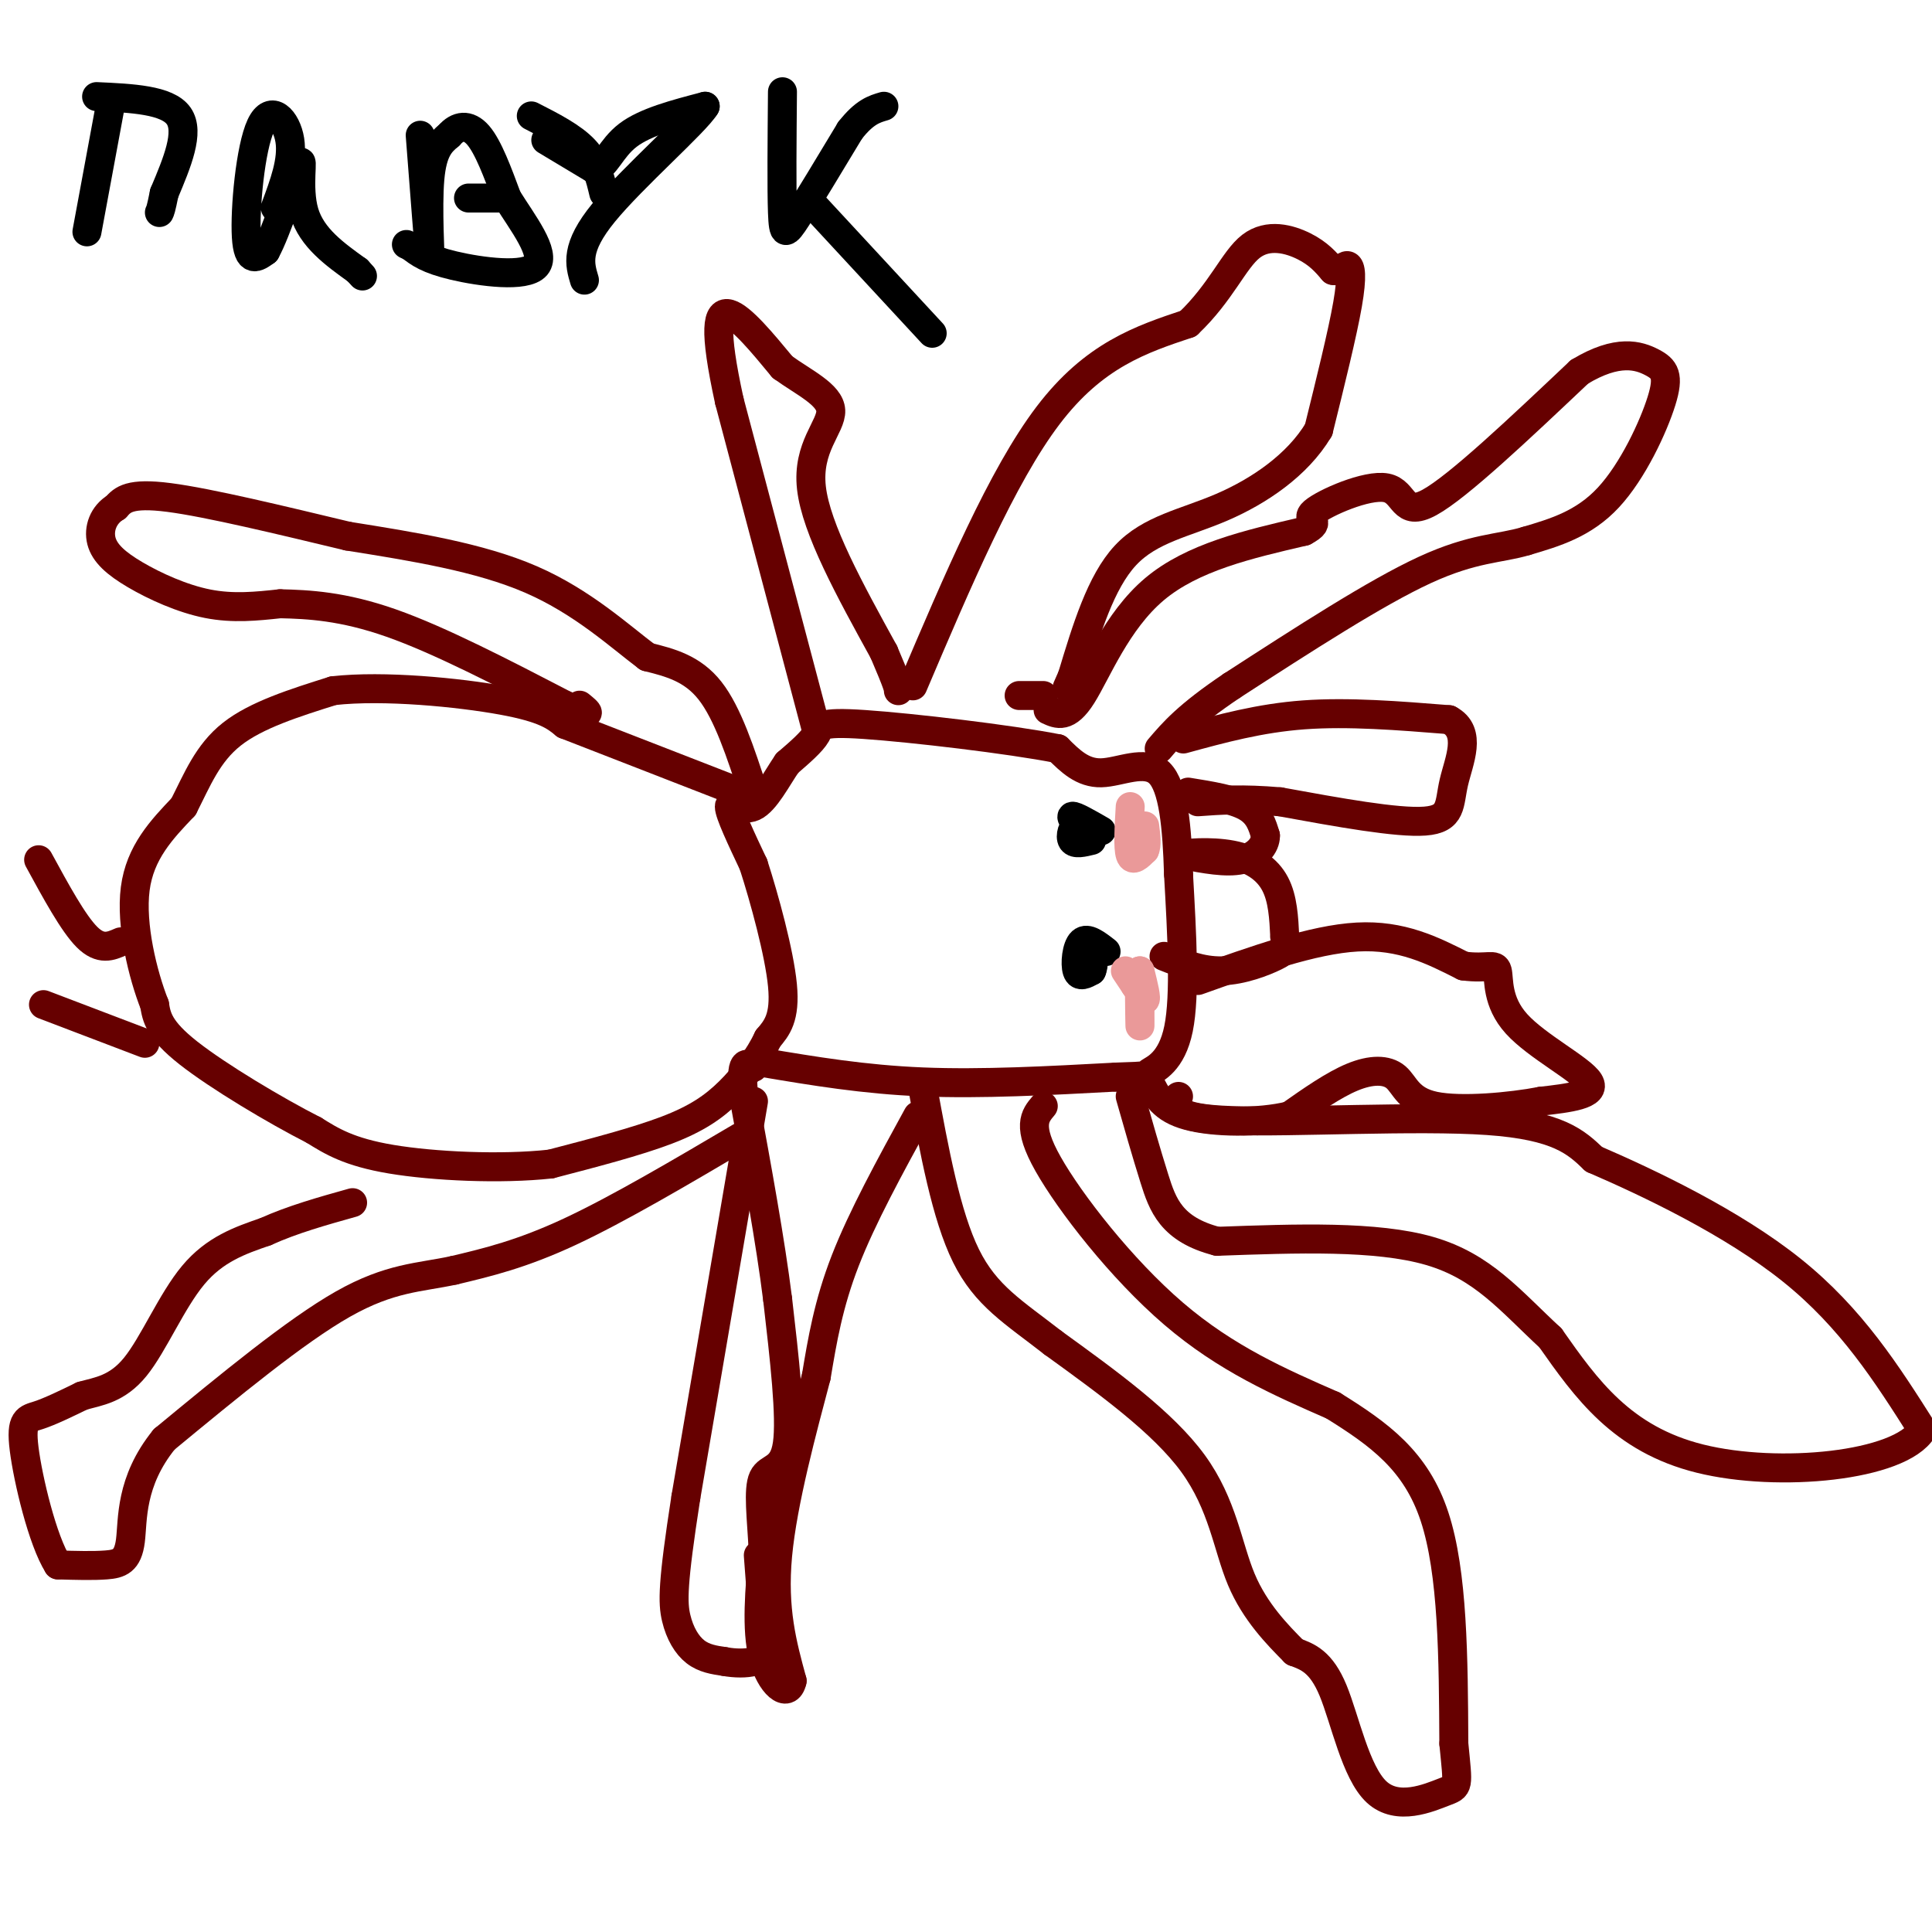 <svg viewBox='0 0 400 400' version='1.1' xmlns='http://www.w3.org/2000/svg' xmlns:xlink='http://www.w3.org/1999/xlink'><g fill='none' stroke='#660000' stroke-width='6' stroke-linecap='round' stroke-linejoin='round'><path d='M246,164c4.667,0.750 9.333,1.500 12,3c2.667,1.500 3.333,3.750 4,6'/><path d='M262,173c0.044,2.089 -1.844,4.311 -5,5c-3.156,0.689 -7.578,-0.156 -12,-1'/><path d='M245,177c-0.107,-0.381 5.625,-0.833 10,0c4.375,0.833 7.393,2.952 9,6c1.607,3.048 1.804,7.024 2,11'/><path d='M266,194c0.369,2.393 0.292,2.875 -2,4c-2.292,1.125 -6.798,2.893 -11,3c-4.202,0.107 -8.101,-1.446 -12,-3'/><path d='M158,220c10.417,1.750 20.833,3.500 33,4c12.167,0.500 26.083,-0.250 40,-1'/><path d='M231,223c7.417,-0.226 5.958,-0.292 7,-1c1.042,-0.708 4.583,-2.060 6,-9c1.417,-6.940 0.708,-19.470 0,-32'/><path d='M244,181c-0.298,-9.762 -1.042,-18.167 -4,-21c-2.958,-2.833 -8.131,-0.095 -12,0c-3.869,0.095 -6.435,-2.452 -9,-5'/><path d='M219,155c-9.917,-1.952 -30.208,-4.333 -40,-5c-9.792,-0.667 -9.083,0.381 -10,2c-0.917,1.619 -3.458,3.810 -6,6'/><path d='M163,158c-2.155,3.107 -4.542,7.875 -7,9c-2.458,1.125 -4.988,-1.393 -5,0c-0.012,1.393 2.494,6.696 5,12'/><path d='M156,179c2.244,6.933 5.356,18.267 6,25c0.644,6.733 -1.178,8.867 -3,11'/><path d='M159,215c-1.786,3.798 -4.750,7.792 -8,11c-3.250,3.208 -6.786,5.631 -13,8c-6.214,2.369 -15.107,4.685 -24,7'/><path d='M114,241c-10.356,1.133 -24.244,0.467 -33,-1c-8.756,-1.467 -12.378,-3.733 -16,-6'/><path d='M65,234c-7.956,-4.044 -19.844,-11.156 -26,-16c-6.156,-4.844 -6.578,-7.422 -7,-10'/><path d='M32,208c-2.422,-6.133 -4.978,-16.467 -4,-24c0.978,-7.533 5.489,-12.267 10,-17'/><path d='M38,167c2.844,-5.578 4.956,-11.022 10,-15c5.044,-3.978 13.022,-6.489 21,-9'/><path d='M69,143c10.467,-1.178 26.133,0.378 35,2c8.867,1.622 10.933,3.311 13,5'/><path d='M117,150c8.167,3.167 22.083,8.583 36,14'/><path d='M156,164c-2.667,-8.167 -5.333,-16.333 -9,-21c-3.667,-4.667 -8.333,-5.833 -13,-7'/><path d='M134,136c-5.667,-4.244 -13.333,-11.356 -24,-16c-10.667,-4.644 -24.333,-6.822 -38,-9'/><path d='M72,111c-13.644,-3.267 -28.756,-6.933 -37,-8c-8.244,-1.067 -9.622,0.467 -11,2'/><path d='M24,105c-2.614,1.566 -3.649,4.482 -3,7c0.649,2.518 2.982,4.640 7,7c4.018,2.360 9.719,4.960 15,6c5.281,1.040 10.140,0.520 15,0'/><path d='M58,125c5.844,0.133 12.956,0.467 23,4c10.044,3.533 23.022,10.267 36,17'/><path d='M117,146c6.500,2.833 4.750,1.417 3,0'/><path d='M169,151c0.000,0.000 -18.000,-68.000 -18,-68'/><path d='M151,83c-3.289,-15.067 -2.511,-18.733 0,-18c2.511,0.733 6.756,5.867 11,11'/><path d='M162,76c4.381,3.190 9.833,5.667 10,9c0.167,3.333 -4.952,7.524 -4,16c0.952,8.476 7.976,21.238 15,34'/><path d='M183,135c3.000,7.000 3.000,7.500 3,8'/><path d='M189,142c9.250,-21.750 18.500,-43.500 28,-56c9.500,-12.500 19.250,-15.750 29,-19'/><path d='M246,67c6.845,-6.500 9.458,-13.250 13,-16c3.542,-2.750 8.012,-1.500 11,0c2.988,1.500 4.494,3.250 6,5'/><path d='M276,56c1.536,0.381 2.375,-1.167 3,-1c0.625,0.167 1.036,2.048 0,8c-1.036,5.952 -3.518,15.976 -6,26'/><path d='M273,89c-4.393,7.345 -12.375,12.708 -20,16c-7.625,3.292 -14.893,4.512 -20,10c-5.107,5.488 -8.054,15.244 -11,25'/><path d='M222,140c-1.833,4.167 -0.917,2.083 0,0'/><path d='M211,144c0.000,0.000 5.000,0.000 5,0'/><path d='M217,147c1.978,0.911 3.956,1.822 7,-3c3.044,-4.822 7.156,-15.378 15,-22c7.844,-6.622 19.422,-9.311 31,-12'/><path d='M270,110c4.384,-2.325 -0.155,-2.139 2,-4c2.155,-1.861 11.003,-5.770 15,-5c3.997,0.770 3.142,6.220 9,3c5.858,-3.220 18.429,-15.110 31,-27'/><path d='M327,77c7.951,-4.825 12.327,-3.386 15,-2c2.673,1.386 3.643,2.719 2,8c-1.643,5.281 -5.898,14.509 -11,20c-5.102,5.491 -11.051,7.246 -17,9'/><path d='M316,112c-5.533,1.667 -10.867,1.333 -21,6c-10.133,4.667 -25.067,14.333 -40,24'/><path d='M255,142c-9.167,6.167 -12.083,9.583 -15,13'/><path d='M245,153c7.917,-2.167 15.833,-4.333 25,-5c9.167,-0.667 19.583,0.167 30,1'/><path d='M300,149c4.869,2.571 2.042,8.500 1,13c-1.042,4.500 -0.298,7.571 -6,8c-5.702,0.429 -17.851,-1.786 -30,-4'/><path d='M265,166c-7.833,-0.667 -12.417,-0.333 -17,0'/><path d='M248,203c11.917,-4.250 23.833,-8.500 33,-9c9.167,-0.500 15.583,2.750 22,6'/><path d='M303,200c5.018,0.667 6.561,-0.667 7,1c0.439,1.667 -0.228,6.333 4,11c4.228,4.667 13.351,9.333 15,12c1.649,2.667 -4.175,3.333 -10,4'/><path d='M319,228c-6.147,1.183 -16.514,2.142 -22,1c-5.486,-1.142 -6.093,-4.384 -8,-6c-1.907,-1.616 -5.116,-1.604 -9,0c-3.884,1.604 -8.442,4.802 -13,8'/><path d='M267,231c-6.333,1.556 -15.667,1.444 -21,0c-5.333,-1.444 -6.667,-4.222 -8,-7'/><path d='M244,227c-0.756,2.289 -1.511,4.578 11,5c12.511,0.422 38.289,-1.022 53,0c14.711,1.022 18.356,4.511 22,8'/><path d='M330,240c11.333,4.889 28.667,13.111 41,23c12.333,9.889 19.667,21.444 27,33'/><path d='M398,296c-4.644,7.578 -29.756,10.022 -46,6c-16.244,-4.022 -23.622,-14.511 -31,-25'/><path d='M321,277c-8.422,-7.800 -13.978,-14.800 -25,-18c-11.022,-3.200 -27.511,-2.600 -44,-2'/><path d='M252,257c-9.511,-2.444 -11.289,-7.556 -13,-13c-1.711,-5.444 -3.356,-11.222 -5,-17'/><path d='M216,229c-1.733,2.044 -3.467,4.089 1,12c4.467,7.911 15.133,21.689 26,31c10.867,9.311 21.933,14.156 33,19'/><path d='M276,291c9.622,5.978 17.178,11.422 21,23c3.822,11.578 3.911,29.289 4,47'/><path d='M301,361c0.896,9.226 1.137,8.793 -2,10c-3.137,1.207 -9.652,4.056 -14,0c-4.348,-4.056 -6.528,-15.016 -9,-21c-2.472,-5.984 -5.236,-6.992 -8,-8'/><path d='M268,342c-3.476,-3.500 -8.167,-8.250 -11,-15c-2.833,-6.750 -3.810,-15.500 -10,-24c-6.190,-8.500 -17.595,-16.750 -29,-25'/><path d='M218,278c-8.111,-6.333 -13.889,-9.667 -18,-18c-4.111,-8.333 -6.556,-21.667 -9,-35'/><path d='M190,231c-5.750,10.500 -11.500,21.000 -15,30c-3.500,9.000 -4.750,16.500 -6,24'/><path d='M169,285c-2.844,10.800 -6.956,25.800 -8,37c-1.044,11.200 0.978,18.600 3,26'/><path d='M164,348c-0.867,3.911 -4.533,0.689 -6,-5c-1.467,-5.689 -0.733,-13.844 0,-22'/><path d='M158,321c-0.321,-6.738 -1.125,-12.583 0,-15c1.125,-2.417 4.179,-1.405 5,-7c0.821,-5.595 -0.589,-17.798 -2,-30'/><path d='M161,269c-1.500,-12.000 -4.250,-27.000 -7,-42'/><path d='M154,227c-0.833,-8.000 0.583,-7.000 2,-6'/><path d='M156,228c0.000,0.000 -14.000,82.000 -14,82'/><path d='M142,310c-2.786,17.952 -2.750,21.833 -2,25c0.750,3.167 2.214,5.619 4,7c1.786,1.381 3.893,1.690 6,2'/><path d='M150,344c2.155,0.405 4.542,0.417 6,0c1.458,-0.417 1.988,-1.262 2,-5c0.012,-3.738 -0.494,-10.369 -1,-17'/><path d='M154,235c-13.000,7.667 -26.000,15.333 -36,20c-10.000,4.667 -17.000,6.333 -24,8'/><path d='M94,263c-7.200,1.556 -13.200,1.444 -23,7c-9.800,5.556 -23.400,16.778 -37,28'/><path d='M34,298c-7.131,8.786 -6.458,16.750 -7,21c-0.542,4.250 -2.298,4.786 -5,5c-2.702,0.214 -6.351,0.107 -10,0'/><path d='M12,324c-3.202,-5.060 -6.208,-17.708 -7,-24c-0.792,-6.292 0.631,-6.226 3,-7c2.369,-0.774 5.685,-2.387 9,-4'/><path d='M17,289c3.345,-0.952 7.208,-1.333 11,-6c3.792,-4.667 7.512,-13.619 12,-19c4.488,-5.381 9.744,-7.190 15,-9'/><path d='M55,255c5.500,-2.500 11.750,-4.250 18,-6'/><path d='M30,216c0.000,0.000 -21.000,-8.000 -21,-8'/><path d='M25,195c-2.083,0.917 -4.167,1.833 -7,-1c-2.833,-2.833 -6.417,-9.417 -10,-16'/></g>
<g fill='none' stroke='#000000' stroke-width='6' stroke-linecap='round' stroke-linejoin='round'><path d='M228,172c-2.750,-1.583 -5.500,-3.167 -6,-3c-0.500,0.167 1.250,2.083 3,4'/><path d='M225,173c0.119,-0.012 -1.083,-2.042 -2,-2c-0.917,0.042 -1.548,2.155 -1,3c0.548,0.845 2.274,0.423 4,0'/><path d='M229,197c-1.933,-1.511 -3.867,-3.022 -5,-2c-1.133,1.022 -1.467,4.578 -1,6c0.467,1.422 1.733,0.711 3,0'/><path d='M226,201c0.556,-1.022 0.444,-3.578 0,-4c-0.444,-0.422 -1.222,1.289 -2,3'/></g>
<g fill='none' stroke='#ea9999' stroke-width='6' stroke-linecap='round' stroke-linejoin='round'><path d='M234,167c-0.250,4.250 -0.500,8.500 0,10c0.500,1.500 1.750,0.250 3,-1'/><path d='M237,176c0.500,-1.000 0.250,-3.000 0,-5'/><path d='M233,201c0.000,0.000 4.000,6.000 4,6'/><path d='M237,207c0.500,0.000 -0.250,-3.000 -1,-6'/><path d='M236,201c-0.156,1.778 -0.044,9.222 0,11c0.044,1.778 0.022,-2.111 0,-6'/><path d='M236,206c-0.167,-1.333 -0.583,-1.667 -1,-2'/></g>
<g fill='none' stroke='#000000' stroke-width='6' stroke-linecap='round' stroke-linejoin='round'><path d='M23,21c0.000,0.000 -5.000,27.000 -5,27'/><path d='M20,20c7.333,0.333 14.667,0.667 17,4c2.333,3.333 -0.333,9.667 -3,16'/><path d='M34,40c-0.667,3.333 -0.833,3.667 -1,4'/><path d='M57,43c1.833,-4.911 3.667,-9.821 3,-14c-0.667,-4.179 -3.833,-7.625 -6,-3c-2.167,4.625 -3.333,17.321 -3,23c0.333,5.679 2.167,4.339 4,3'/><path d='M55,52c2.274,-4.060 5.958,-15.708 7,-18c1.042,-2.292 -0.560,4.774 1,10c1.560,5.226 6.280,8.613 11,12'/><path d='M74,56c1.833,2.000 0.917,1.000 0,0'/><path d='M87,28c0.933,12.133 1.867,24.267 2,25c0.133,0.733 -0.533,-9.933 0,-16c0.533,-6.067 2.267,-7.533 4,-9'/><path d='M93,28c1.689,-1.978 3.911,-2.422 6,0c2.089,2.422 4.044,7.711 6,13'/><path d='M105,41c3.190,5.131 8.167,11.458 6,14c-2.167,2.542 -11.476,1.298 -17,0c-5.524,-1.298 -7.262,-2.649 -9,-4'/><path d='M85,51c-1.500,-0.667 -0.750,-0.333 0,0'/><path d='M104,41c0.000,0.000 -7.000,0.000 -7,0'/><path d='M113,29c0.000,0.000 10.000,6.000 10,6'/><path d='M123,35c2.400,-0.356 3.400,-4.244 7,-7c3.600,-2.756 9.800,-4.378 16,-6'/><path d='M146,22c-2.000,3.333 -15.000,14.667 -21,22c-6.000,7.333 -5.000,10.667 -4,14'/><path d='M162,19c-0.089,10.044 -0.178,20.089 0,25c0.178,4.911 0.622,4.689 3,1c2.378,-3.689 6.689,-10.844 11,-18'/><path d='M176,27c3.000,-3.833 5.000,-4.417 7,-5'/><path d='M168,42c0.000,0.000 25.000,27.000 25,27'/><path d='M125,40c-0.750,-3.167 -1.500,-6.333 -4,-9c-2.500,-2.667 -6.750,-4.833 -11,-7'/></g>
</svg>